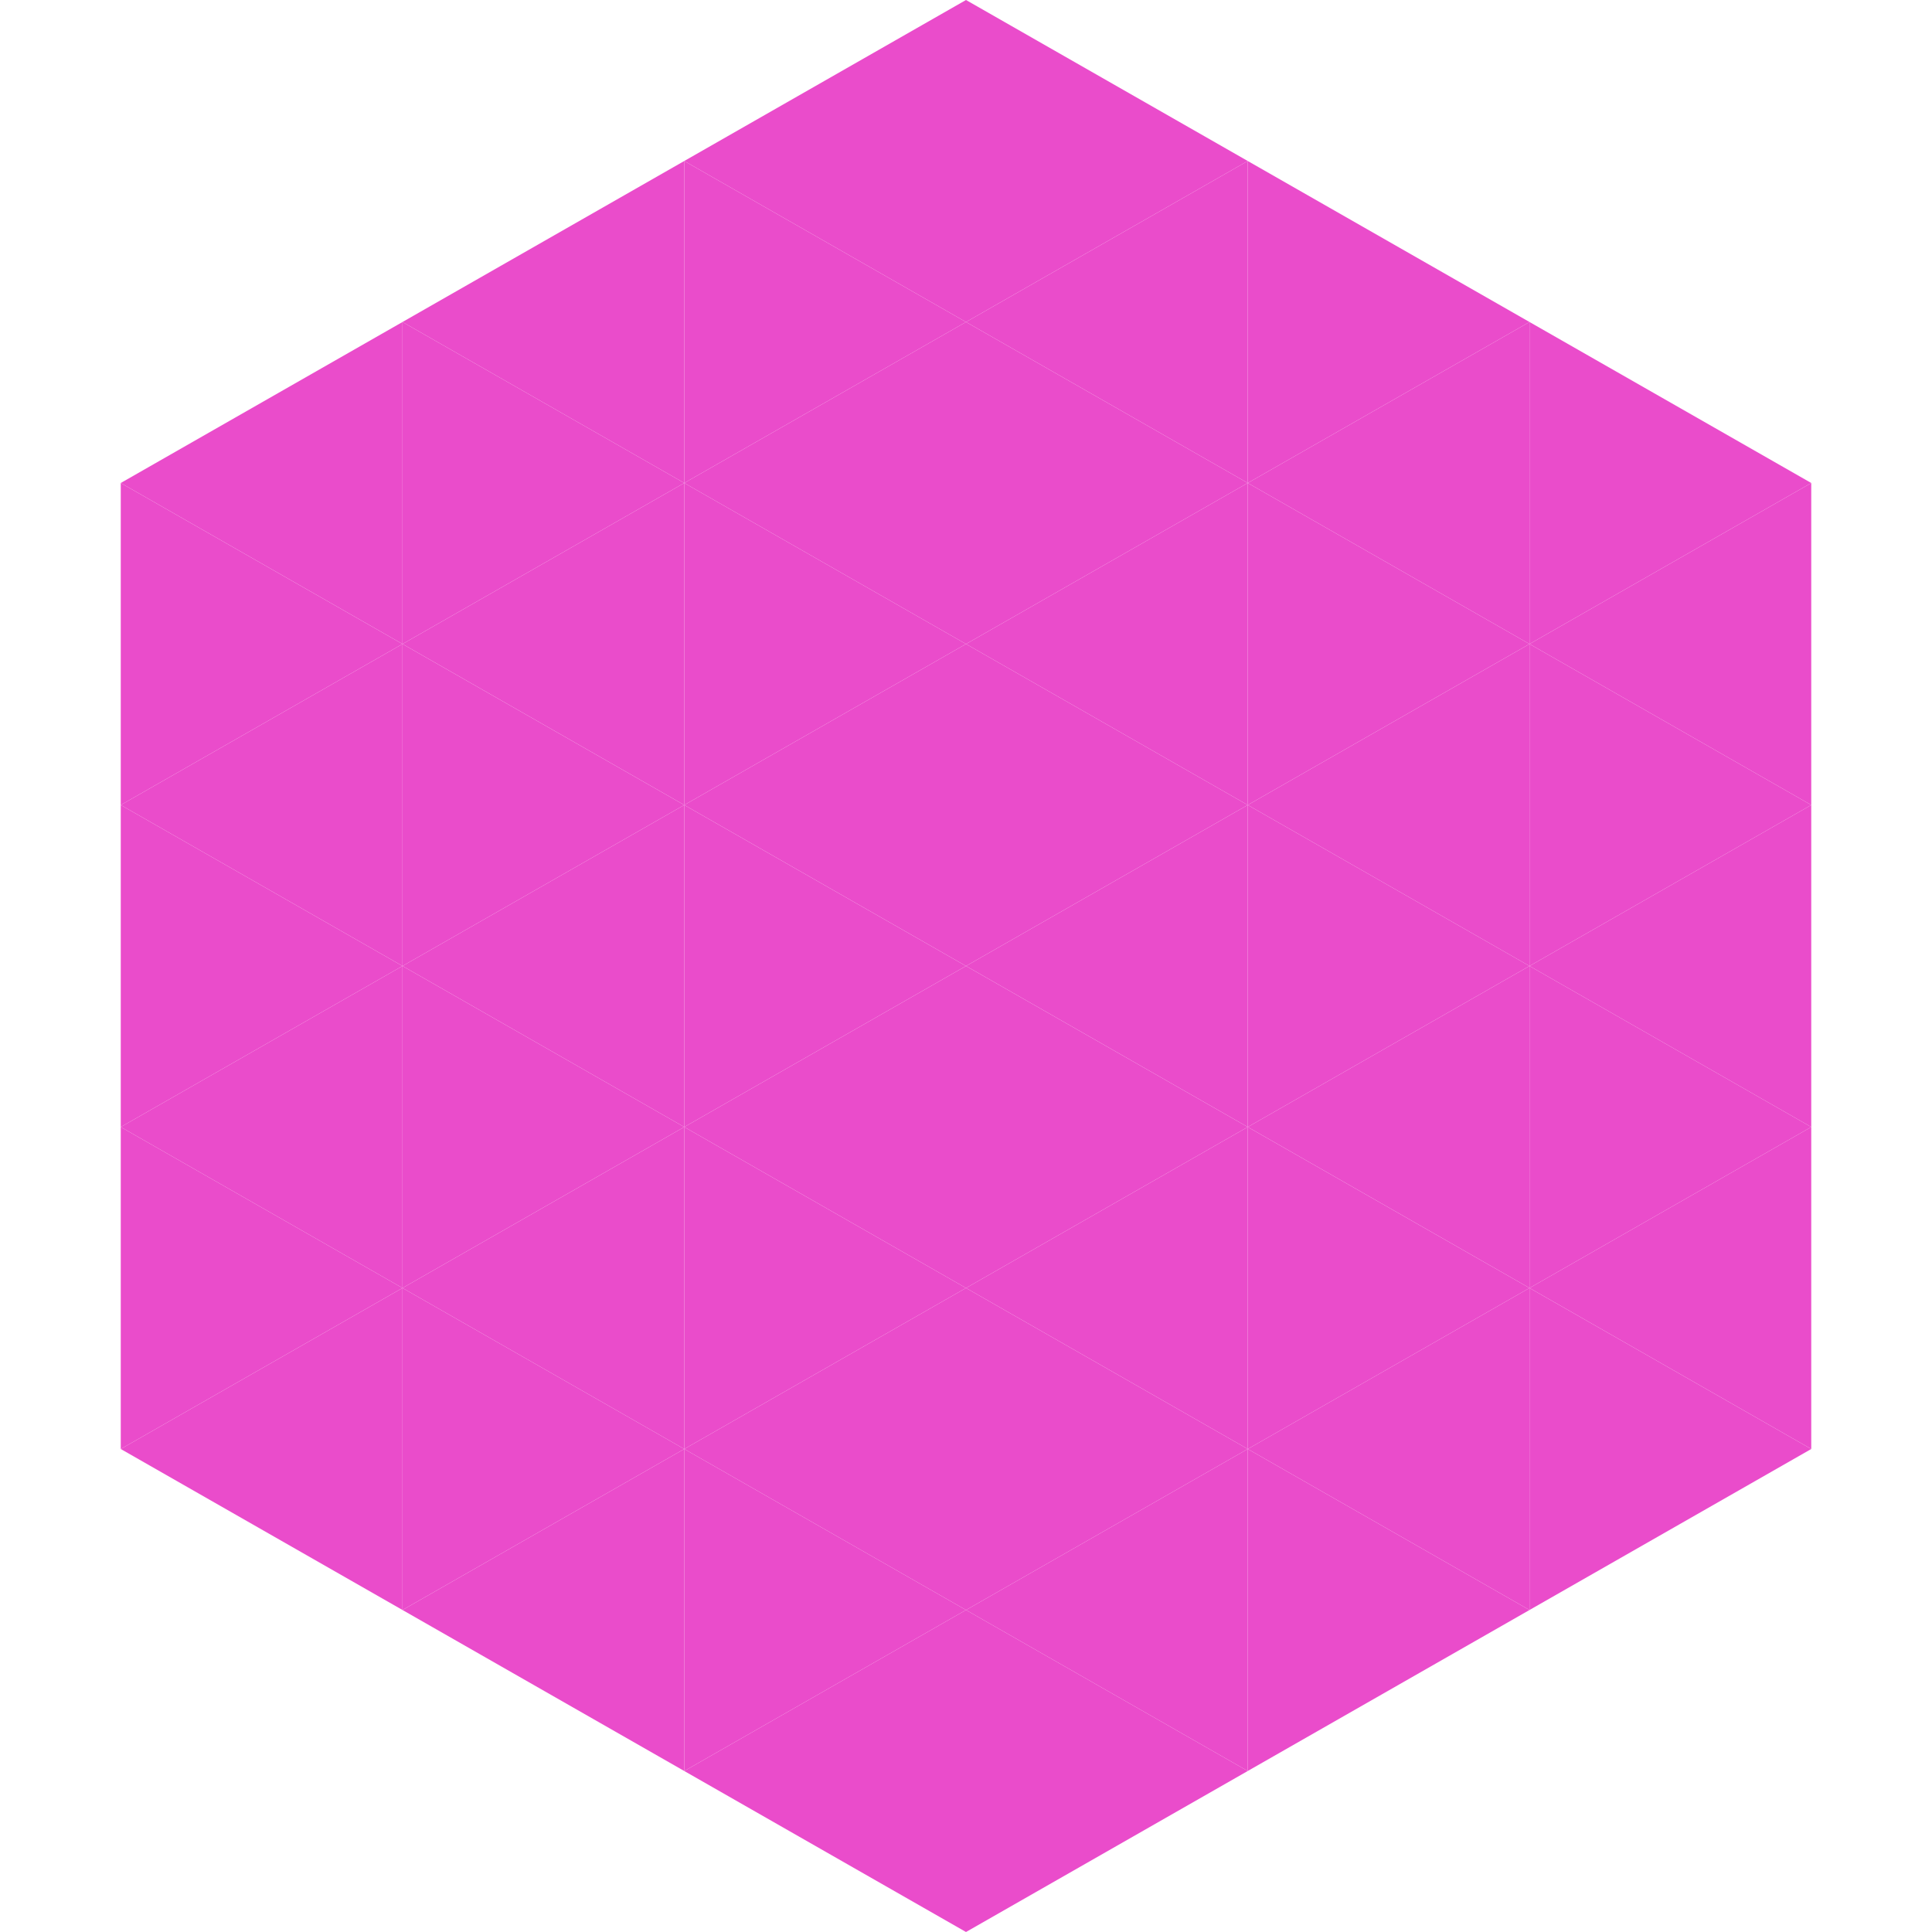 <?xml version="1.0"?>
<!-- Generated by SVGo -->
<svg width="240" height="240"
     xmlns="http://www.w3.org/2000/svg"
     xmlns:xlink="http://www.w3.org/1999/xlink">
<polygon points="50,40 15,60 50,80" style="fill:rgb(234,76,203)" />
<polygon points="190,40 225,60 190,80" style="fill:rgb(234,76,203)" />
<polygon points="15,60 50,80 15,100" style="fill:rgb(234,76,203)" />
<polygon points="225,60 190,80 225,100" style="fill:rgb(234,76,203)" />
<polygon points="50,80 15,100 50,120" style="fill:rgb(234,76,203)" />
<polygon points="190,80 225,100 190,120" style="fill:rgb(234,76,203)" />
<polygon points="15,100 50,120 15,140" style="fill:rgb(234,76,203)" />
<polygon points="225,100 190,120 225,140" style="fill:rgb(234,76,203)" />
<polygon points="50,120 15,140 50,160" style="fill:rgb(234,76,203)" />
<polygon points="190,120 225,140 190,160" style="fill:rgb(234,76,203)" />
<polygon points="15,140 50,160 15,180" style="fill:rgb(234,76,203)" />
<polygon points="225,140 190,160 225,180" style="fill:rgb(234,76,203)" />
<polygon points="50,160 15,180 50,200" style="fill:rgb(234,76,203)" />
<polygon points="190,160 225,180 190,200" style="fill:rgb(234,76,203)" />
<polygon points="15,180 50,200 15,220" style="fill:rgb(255,255,255); fill-opacity:0" />
<polygon points="225,180 190,200 225,220" style="fill:rgb(255,255,255); fill-opacity:0" />
<polygon points="50,0 85,20 50,40" style="fill:rgb(255,255,255); fill-opacity:0" />
<polygon points="190,0 155,20 190,40" style="fill:rgb(255,255,255); fill-opacity:0" />
<polygon points="85,20 50,40 85,60" style="fill:rgb(234,76,203)" />
<polygon points="155,20 190,40 155,60" style="fill:rgb(234,76,203)" />
<polygon points="50,40 85,60 50,80" style="fill:rgb(234,76,203)" />
<polygon points="190,40 155,60 190,80" style="fill:rgb(234,76,203)" />
<polygon points="85,60 50,80 85,100" style="fill:rgb(234,76,203)" />
<polygon points="155,60 190,80 155,100" style="fill:rgb(234,76,203)" />
<polygon points="50,80 85,100 50,120" style="fill:rgb(234,76,203)" />
<polygon points="190,80 155,100 190,120" style="fill:rgb(234,76,203)" />
<polygon points="85,100 50,120 85,140" style="fill:rgb(234,76,203)" />
<polygon points="155,100 190,120 155,140" style="fill:rgb(234,76,203)" />
<polygon points="50,120 85,140 50,160" style="fill:rgb(234,76,203)" />
<polygon points="190,120 155,140 190,160" style="fill:rgb(234,76,203)" />
<polygon points="85,140 50,160 85,180" style="fill:rgb(234,76,203)" />
<polygon points="155,140 190,160 155,180" style="fill:rgb(234,76,203)" />
<polygon points="50,160 85,180 50,200" style="fill:rgb(234,76,203)" />
<polygon points="190,160 155,180 190,200" style="fill:rgb(234,76,203)" />
<polygon points="85,180 50,200 85,220" style="fill:rgb(234,76,203)" />
<polygon points="155,180 190,200 155,220" style="fill:rgb(234,76,203)" />
<polygon points="120,0 85,20 120,40" style="fill:rgb(234,76,203)" />
<polygon points="120,0 155,20 120,40" style="fill:rgb(234,76,203)" />
<polygon points="85,20 120,40 85,60" style="fill:rgb(234,76,203)" />
<polygon points="155,20 120,40 155,60" style="fill:rgb(234,76,203)" />
<polygon points="120,40 85,60 120,80" style="fill:rgb(234,76,203)" />
<polygon points="120,40 155,60 120,80" style="fill:rgb(234,76,203)" />
<polygon points="85,60 120,80 85,100" style="fill:rgb(234,76,203)" />
<polygon points="155,60 120,80 155,100" style="fill:rgb(234,76,203)" />
<polygon points="120,80 85,100 120,120" style="fill:rgb(234,76,203)" />
<polygon points="120,80 155,100 120,120" style="fill:rgb(234,76,203)" />
<polygon points="85,100 120,120 85,140" style="fill:rgb(234,76,203)" />
<polygon points="155,100 120,120 155,140" style="fill:rgb(234,76,203)" />
<polygon points="120,120 85,140 120,160" style="fill:rgb(234,76,203)" />
<polygon points="120,120 155,140 120,160" style="fill:rgb(234,76,203)" />
<polygon points="85,140 120,160 85,180" style="fill:rgb(234,76,203)" />
<polygon points="155,140 120,160 155,180" style="fill:rgb(234,76,203)" />
<polygon points="120,160 85,180 120,200" style="fill:rgb(234,76,203)" />
<polygon points="120,160 155,180 120,200" style="fill:rgb(234,76,203)" />
<polygon points="85,180 120,200 85,220" style="fill:rgb(234,76,203)" />
<polygon points="155,180 120,200 155,220" style="fill:rgb(234,76,203)" />
<polygon points="120,200 85,220 120,240" style="fill:rgb(234,76,203)" />
<polygon points="120,200 155,220 120,240" style="fill:rgb(234,76,203)" />
<polygon points="85,220 120,240 85,260" style="fill:rgb(255,255,255); fill-opacity:0" />
<polygon points="155,220 120,240 155,260" style="fill:rgb(255,255,255); fill-opacity:0" />
</svg>

